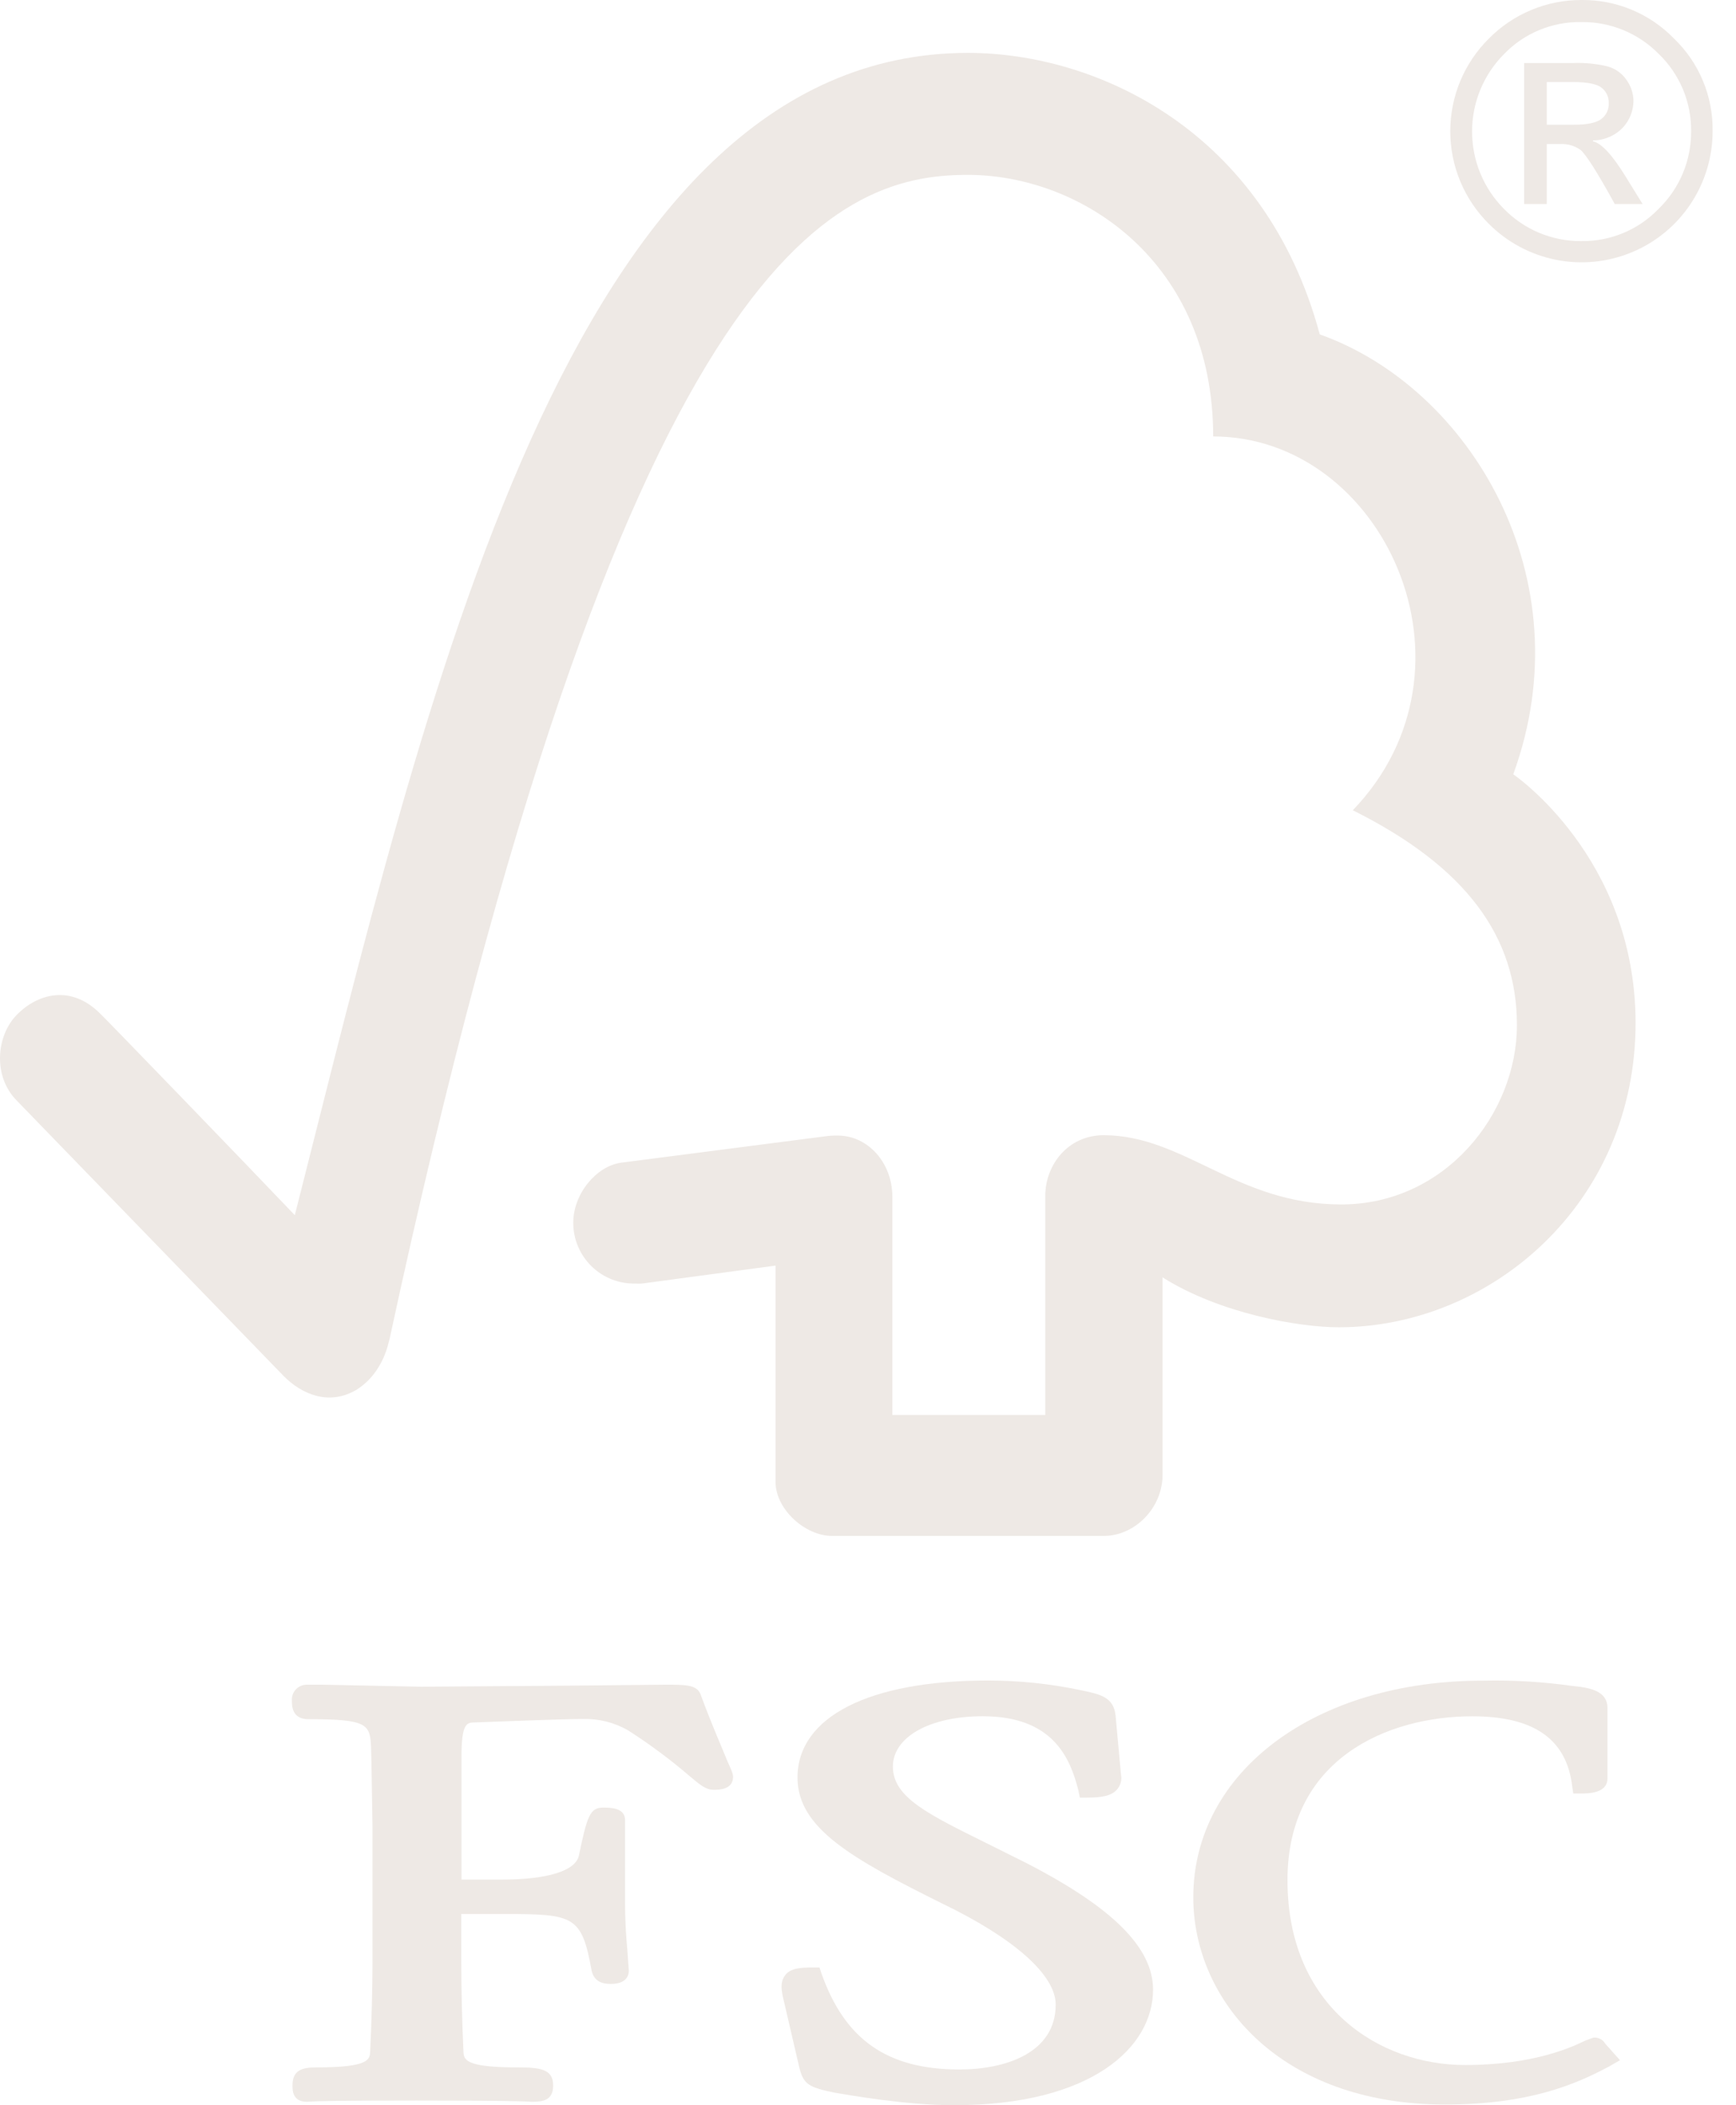 <svg width="66" height="80" viewBox="0 0 66 80" fill="none" xmlns="http://www.w3.org/2000/svg">
<g clip-path="url(#clip0)">
<path d="M57.532 29.424C60.26 21.946 55.863 14.725 50.175 12.707C48.102 4.994 41.73 2.01 36.802 2.01C21.598 2.01 16.218 26.478 11.208 46.178C9.399 44.278 3.838 38.527 3.829 38.539C2.709 37.395 1.431 37.758 0.641 38.561C-0.15 39.365 -0.275 40.91 0.641 41.827C0.679 41.864 8.179 49.601 10.78 52.286C11.486 53.002 12.526 53.425 13.558 52.81C14.629 52.134 14.781 50.912 14.805 50.912C23.692 9.713 31.64 6.645 36.787 6.645C41.126 6.645 46.123 9.953 46.123 16.586C52.592 16.586 56.639 25.373 51.431 30.791C55.749 32.942 57.671 35.601 57.671 38.959C57.671 42.316 54.946 45.777 50.979 45.77C47.012 45.763 45.039 43.152 41.968 43.138C40.58 43.138 39.74 44.294 39.74 45.438V53.769H33.926V45.479C33.926 44.177 32.991 43.152 31.849 43.152C31.684 43.149 31.52 43.159 31.358 43.183L23.599 44.185C22.663 44.324 21.794 45.369 21.794 46.469C21.794 46.778 21.856 47.084 21.977 47.369C22.097 47.653 22.274 47.911 22.495 48.126C22.717 48.341 22.98 48.509 23.268 48.621C23.557 48.733 23.864 48.785 24.173 48.776C24.3 48.785 24.427 48.779 24.552 48.757L29.485 48.094V56.312C29.485 57.359 30.613 58.367 31.636 58.367H41.96C43.156 58.367 44.199 57.296 44.199 56.046V48.541C46.357 49.905 49.357 50.438 50.897 50.438C56.672 50.438 62.211 45.724 62.182 38.823C62.156 32.556 57.532 29.424 57.532 29.424Z" fill="#EEE9E5"/>
<path d="M39.035 70.805L37.541 70.06C35.295 68.946 33.946 68.307 33.946 67.132C33.946 66.006 35.352 65.219 37.361 65.219C39.977 65.219 40.676 66.733 41.002 68.052L41.055 68.312H41.31C41.89 68.312 42.254 68.245 42.463 68.007C42.531 67.932 42.58 67.842 42.607 67.745C42.634 67.648 42.638 67.545 42.619 67.446L42.413 65.2C42.342 64.481 41.817 64.38 41.081 64.227C39.922 63.983 38.741 63.861 37.557 63.861C33.027 63.861 30.32 65.248 30.32 67.549C30.32 69.482 32.406 70.639 35.835 72.343C38.566 73.661 40.136 75.058 40.136 76.176C40.136 78.007 38.242 78.642 36.475 78.642C33.73 78.642 32.117 77.509 31.227 74.981L31.156 74.766H30.927C30.442 74.766 30.05 74.788 29.847 75.065C29.644 75.341 29.712 75.656 29.789 75.989L30.395 78.594C30.554 79.222 30.775 79.326 31.753 79.528C32.179 79.597 34.387 80 36.267 80C41.496 80 43.838 77.803 43.838 75.607C43.834 74.014 42.309 72.493 39.035 70.805Z" fill="#EEE9E5"/>
<path d="M60.577 77.432L60.276 77.542C59.799 77.774 58.338 78.473 55.7 78.473C52.455 78.473 48.948 76.277 48.948 71.444C48.948 66.844 52.739 65.221 55.977 65.221C58.301 65.221 59.55 66.076 59.77 67.86L59.812 68.155H60.093C60.373 68.155 61.113 68.155 61.113 67.584V64.898C61.113 64.24 60.381 64.152 60.073 64.1L59.764 64.066C58.655 63.909 57.534 63.842 56.414 63.866C50.008 63.853 45.367 67.324 45.367 72.103C45.367 76.011 48.662 79.974 54.937 79.974C58.106 79.974 59.899 79.22 61.223 78.501L61.589 78.29L61.031 77.664C60.986 77.586 60.919 77.522 60.838 77.48C60.758 77.439 60.667 77.422 60.577 77.432V77.432Z" fill="#EEE9E5"/>
<path d="M26.646 64.417C26.514 64.02 26.088 64.02 25.293 64.02L21.685 64.056L16.011 64.097L12.251 64.02H11.669C11.59 64.019 11.512 64.034 11.439 64.065C11.367 64.096 11.301 64.142 11.247 64.2C11.194 64.257 11.152 64.326 11.127 64.4C11.101 64.475 11.091 64.554 11.098 64.633C11.098 64.816 11.098 65.33 11.716 65.33C13.993 65.33 14.074 65.524 14.107 66.429L14.122 66.996L14.162 69.41V74.602C14.162 75.477 14.127 76.842 14.074 77.955C14.058 78.259 14.043 78.563 12.035 78.563C11.471 78.563 11.12 78.673 11.12 79.249C11.12 79.432 11.12 79.87 11.669 79.87L11.804 79.861C12.042 79.848 12.677 79.822 15.831 79.822C19.19 79.822 19.858 79.853 20.087 79.861L20.214 79.87C20.649 79.87 21.03 79.817 21.03 79.249C21.03 78.618 20.525 78.563 19.666 78.563C17.653 78.563 17.634 78.259 17.62 77.955C17.57 76.934 17.537 75.576 17.537 74.602V72.735H19.22C21.823 72.735 22.119 72.81 22.492 74.884C22.593 75.327 22.936 75.391 23.225 75.391C23.838 75.391 23.907 75.043 23.907 74.887L23.851 74.111C23.814 73.674 23.765 73.114 23.765 72.358V69.174C23.765 68.691 23.216 68.691 22.923 68.691C22.43 68.691 22.32 69.015 22.007 70.522C21.874 71.096 20.805 71.426 19.079 71.426H17.545V66.745C17.545 65.475 17.757 65.464 18.026 65.455C19.022 65.418 21.433 65.323 22.157 65.323C22.762 65.306 23.36 65.456 23.884 65.759C24.703 66.283 25.485 66.864 26.223 67.498C26.615 67.823 26.823 68.014 27.138 68.014C27.321 68.014 27.87 68.014 27.87 67.521C27.87 67.413 27.821 67.291 27.642 66.897C27.446 66.399 27.085 65.609 26.646 64.417Z" fill="#EEE9E5"/>
<path d="M63.643 1.465C63.187 0.995 62.64 0.623 62.036 0.371C61.432 0.12 60.783 -0.007 60.128 0C59.473 -0.002 58.824 0.126 58.219 0.378C57.614 0.629 57.065 0.999 56.605 1.465C56.139 1.926 55.77 2.474 55.518 3.079C55.266 3.683 55.137 4.332 55.137 4.987C55.137 5.641 55.266 6.29 55.518 6.894C55.77 7.499 56.139 8.047 56.605 8.508C57.302 9.206 58.19 9.68 59.157 9.873C60.124 10.065 61.126 9.966 62.037 9.588C62.948 9.211 63.726 8.571 64.273 7.751C64.82 6.931 65.112 5.967 65.111 4.981C65.12 4.326 64.995 3.675 64.742 3.07C64.49 2.465 64.116 1.919 63.643 1.465V1.465ZM63.059 7.935C62.678 8.331 62.221 8.644 61.714 8.855C61.207 9.066 60.663 9.17 60.114 9.162C59.565 9.166 59.022 9.058 58.516 8.847C58.01 8.635 57.553 8.323 57.17 7.93C56.395 7.146 55.962 6.087 55.966 4.985C55.969 3.882 56.409 2.826 57.189 2.047C57.568 1.656 58.024 1.347 58.528 1.139C59.032 0.932 59.572 0.829 60.117 0.839C60.665 0.831 61.208 0.935 61.714 1.143C62.22 1.351 62.679 1.66 63.063 2.05C63.458 2.43 63.77 2.887 63.982 3.392C64.194 3.897 64.299 4.441 64.293 4.988C64.297 5.537 64.19 6.082 63.978 6.588C63.766 7.095 63.453 7.553 63.059 7.935V7.935Z" fill="#EEE9E5"/>
<path d="M60.563 5.373V5.336C60.776 5.335 60.987 5.29 61.183 5.206C61.379 5.121 61.556 4.998 61.703 4.844C61.956 4.569 62.098 4.21 62.102 3.837C62.098 3.54 62 3.252 61.822 3.015C61.645 2.767 61.386 2.591 61.09 2.517C60.67 2.419 60.239 2.378 59.809 2.395H57.945V7.752H58.806V5.473H59.318C59.595 5.459 59.868 5.539 60.093 5.7C60.29 5.865 60.726 6.541 61.39 7.752H62.448L61.802 6.707C61.295 5.88 60.872 5.431 60.563 5.373ZM59.875 4.739H58.806V3.118H59.798C60.347 3.118 60.713 3.191 60.885 3.332C60.974 3.399 61.046 3.487 61.094 3.588C61.142 3.689 61.165 3.8 61.161 3.912C61.169 4.031 61.146 4.15 61.095 4.257C61.045 4.365 60.968 4.458 60.872 4.529C60.684 4.663 60.36 4.739 59.865 4.739H59.875Z" fill="#EEE9E5"/>
</g>
<defs>
<clipPath id="clip0">
<rect width="65.111" height="80" fill="white"/>
</clipPath>
</defs>
</svg>
